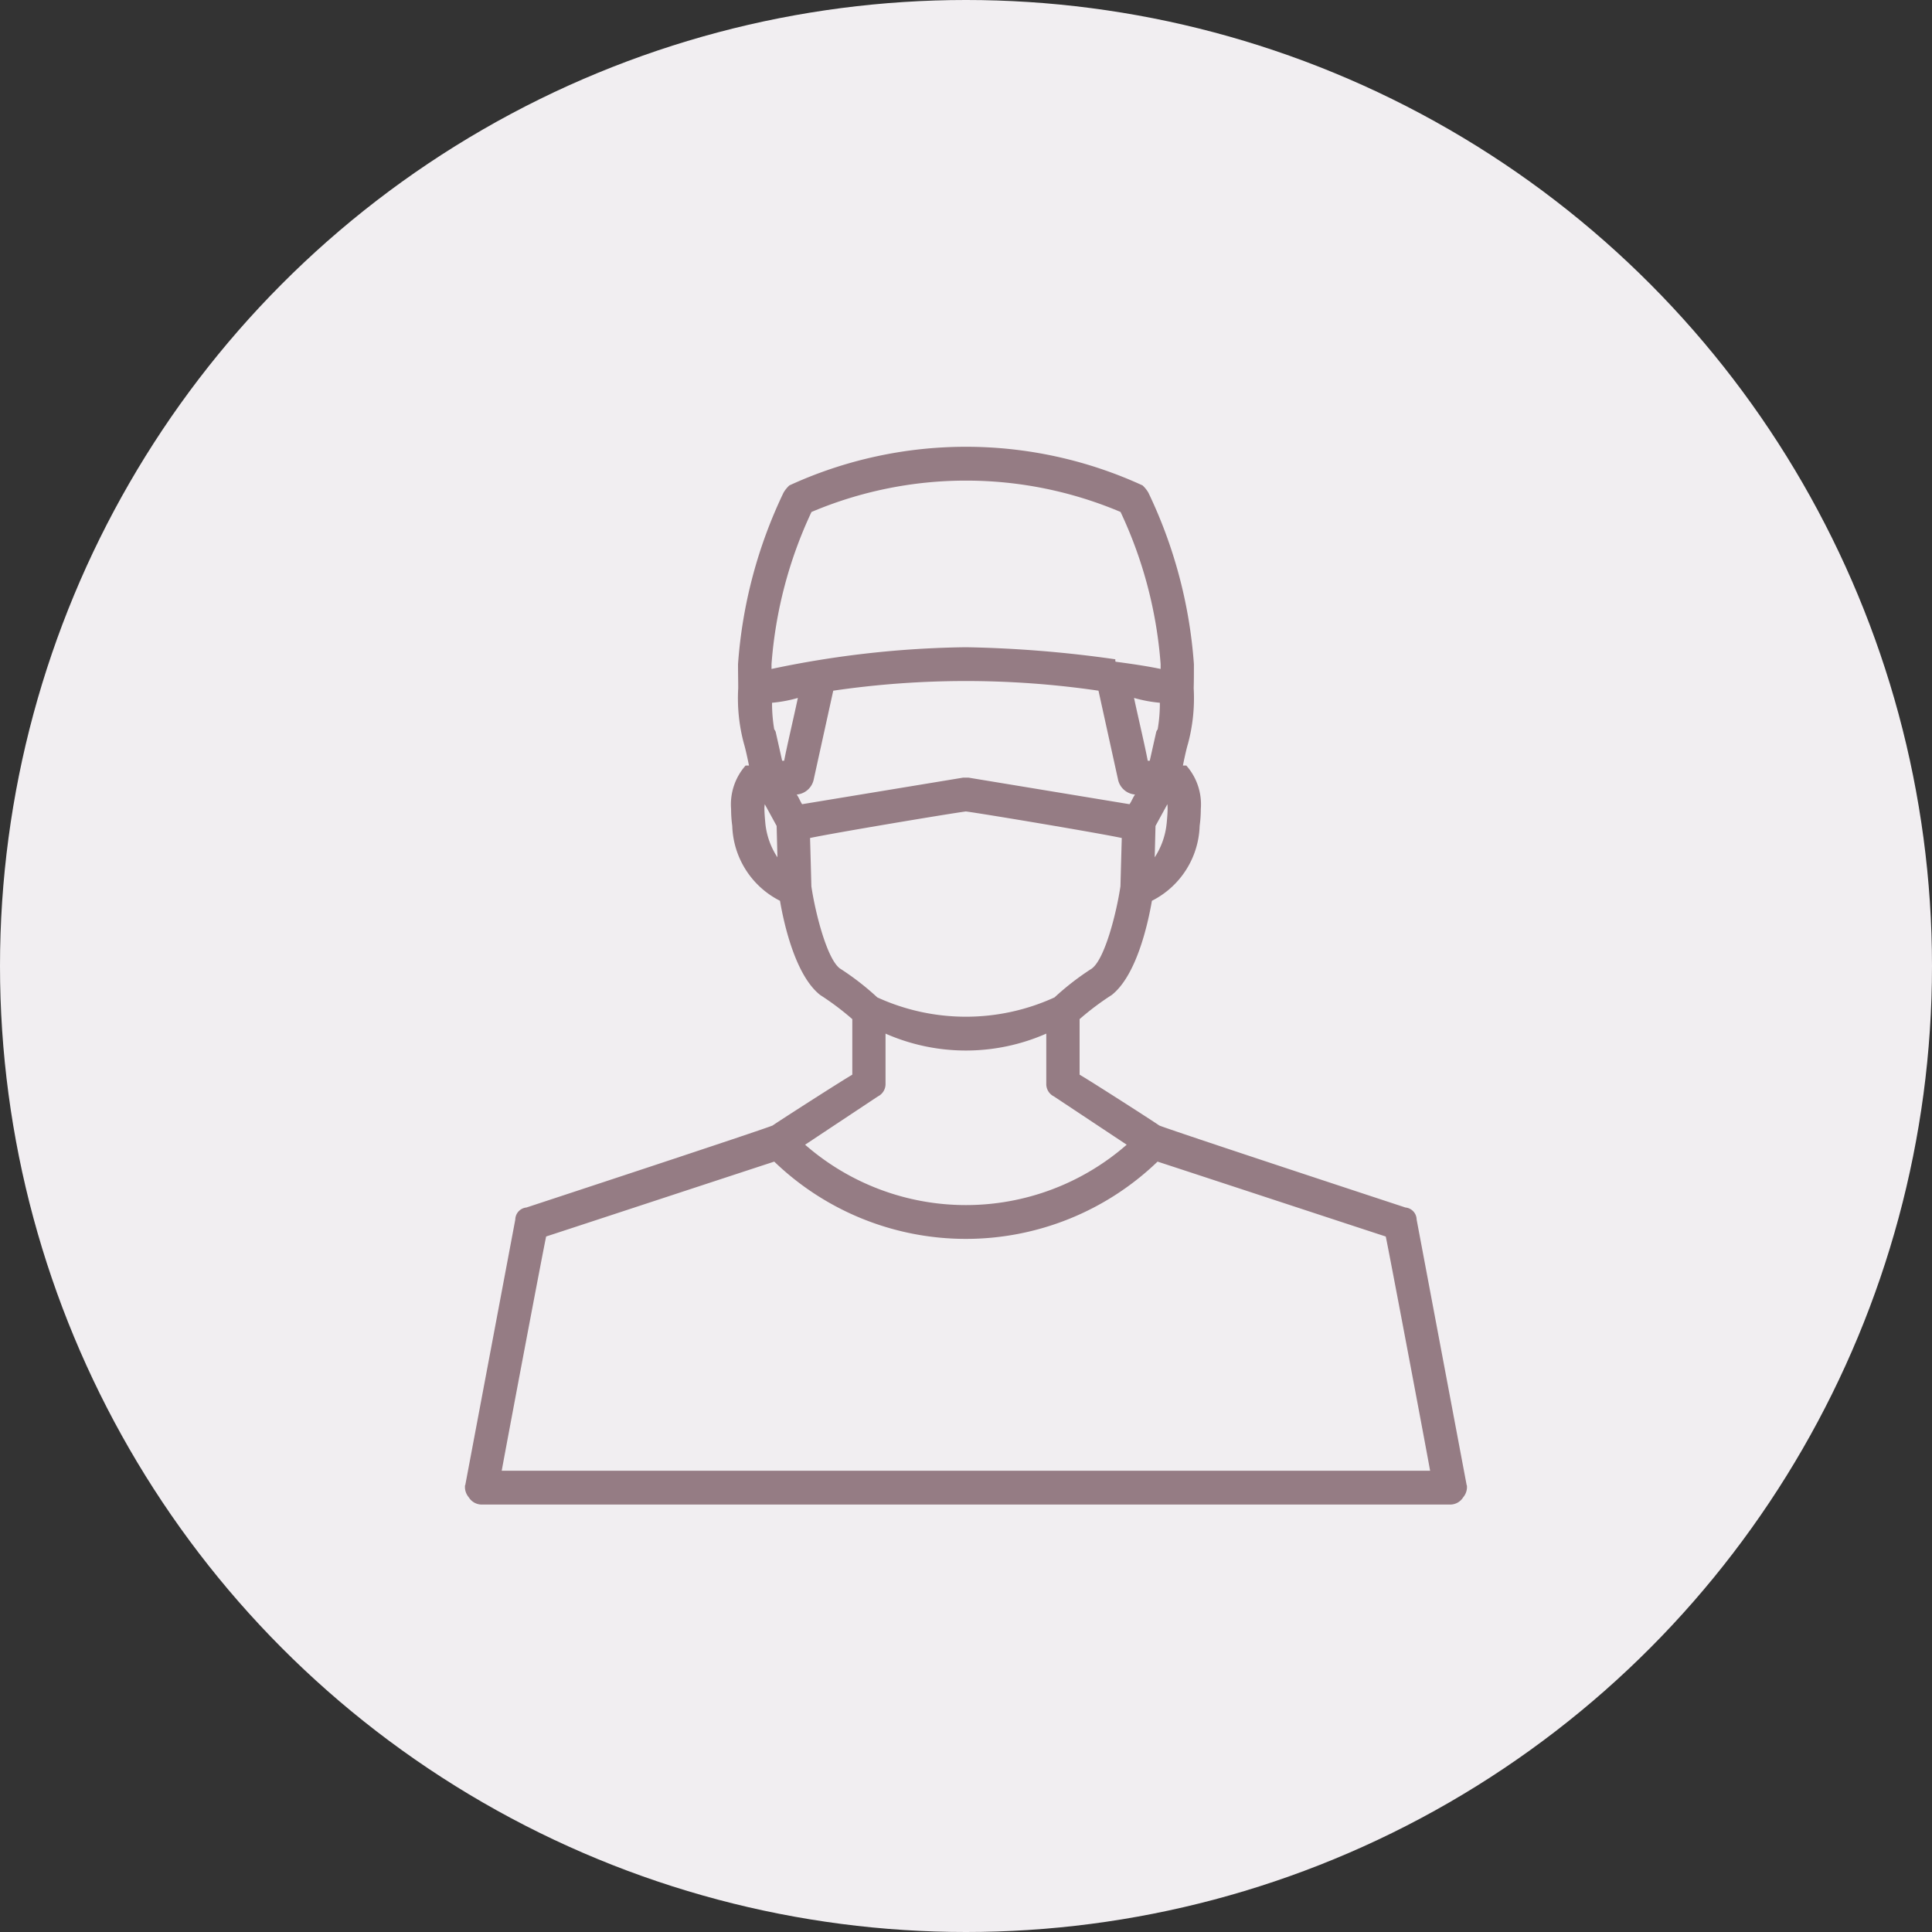 <svg id="icon_medical03.svg" xmlns="http://www.w3.org/2000/svg" width="80" height="80" viewBox="0 0 80 80">
  <rect x="0" y="0" width="80" height="80" fill="#333333" stroke="none"/>
  <defs>
    <style>
      .cls-1 {
        fill: #f1eef1;
      }

      .cls-2 {
        fill: #957c84;
        fill-rule: evenodd;
      }
    </style>
  </defs>
  <circle id="楕円形_739" data-name="楕円形 739" class="cls-1" cx="40" cy="40" r="40"/>
  <path id="シェイプ_797" data-name="シェイプ 797" class="cls-2" d="M980.587,10653a0.628,0.628,0,0,1-.532.3H939.943a0.629,0.629,0,0,1-.532-0.3,0.659,0.659,0,0,1-.158-0.4c0-.1,0-0.1.012-0.1l2.072-11a0.51,0.51,0,0,1,.463-0.5s10.031-3.3,10.2-3.4c0.131-.1,2.776-1.8,3.292-2.1v-2.3a11.318,11.318,0,0,0-1.331-1c-1.014-.8-1.492-2.9-1.663-3.9a3.6,3.6,0,0,1-1.977-3.1,5.146,5.146,0,0,1-.048-0.7,2.429,2.429,0,0,1,.6-1.8h0.141c-0.1-.5-0.176-0.8-0.208-0.9a7.229,7.229,0,0,1-.238-2.3h0c0-.3-0.008-0.6-0.008-1a19.66,19.66,0,0,1,1.884-7.1,1.3,1.3,0,0,1,.242-0.3,17.51,17.51,0,0,1,14.625,0,1.3,1.3,0,0,1,.241.3,19.653,19.653,0,0,1,1.885,7.1c0,0.4,0,.7-0.009,1h0a7.276,7.276,0,0,1-.237,2.3c-0.032.1-.11,0.4-0.209,0.9h0.141a2.429,2.429,0,0,1,.6,1.8,5.312,5.312,0,0,1-.048.7,3.6,3.6,0,0,1-1.977,3.1c-0.172,1-.649,3.1-1.663,3.9a11.318,11.318,0,0,0-1.331,1v2.3c0.516,0.3,3.161,2,3.292,2.1,0.167,0.1,10.2,3.4,10.2,3.4a0.511,0.511,0,0,1,.464.5l2.072,11c0.008,0,.012,0,0.012.1A0.654,0.654,0,0,1,980.587,10653Zm-28.2-30.5h0.084c0.113-.6.375-1.7,0.567-2.6a5.711,5.711,0,0,1-1.069.2,6.477,6.477,0,0,0,.09,1.1,0.4,0.4,0,0,1,.059.1Zm-0.734,2c0,0.1.011,0.3,0.039,0.6a3.119,3.119,0,0,0,.5,1.4l-0.033-1.3-0.492-.9C951.657,10624.4,951.652,10624.4,951.652,10624.5Zm14.749-12.3a16.414,16.414,0,0,0-12.8,0,17.922,17.922,0,0,0-1.655,6.3c0,0.1,0,.1,0,0.2a41.085,41.085,0,0,1,8.056-.9,49.591,49.591,0,0,1,6.183.5,0.191,0.191,0,0,0,.007.1c0.756,0.1,1.4.2,1.866,0.3,0-.1,0-0.1,0-0.2A17.9,17.9,0,0,0,966.4,10612.2Zm1.907,12.9c0.028-.3.039-0.5,0.039-0.6s0-.1-0.009-0.2l-0.492.9-0.033,1.3A3.131,3.131,0,0,0,968.308,10625.1Zm-0.7-2.6,0.27-1.2a0.4,0.4,0,0,1,.058-0.1,6.336,6.336,0,0,0,.09-1.1,5.74,5.74,0,0,1-1.069-.2c0.193,0.9.455,2,.567,2.6h0.084Zm-0.609,1.4a0.785,0.785,0,0,1-.7-0.6l-0.814-3.7a37.9,37.9,0,0,0-10.983,0l-0.814,3.7a0.786,0.786,0,0,1-.7.6c0.079,0.1.155,0.3,0.225,0.4l6.669-1.1h0.219l6.668,1.1C966.847,10624.2,966.923,10624,967,10623.9Zm-1.784,7.2c0.534-.4,1.016-2.3,1.179-3.4,0.008-.3.038-1.4,0.055-2-0.924-.2-5.7-1-6.454-1.1-0.751.1-5.529,0.9-6.453,1.1,0.017,0.6.047,1.7,0.054,2,0.163,1.1.645,3,1.179,3.4a11.154,11.154,0,0,1,1.551,1.2,8.816,8.816,0,0,0,7.339,0A11.189,11.189,0,0,1,965.219,10631.1Zm-1.576,5.3a0.571,0.571,0,0,1-.316-0.5v-2.1a8.261,8.261,0,0,1-6.656,0v2.1a0.571,0.571,0,0,1-.316.5l-3.014,2a10.116,10.116,0,0,0,13.316,0Zm13.738,5.8c-0.623-.2-7.607-2.5-9.446-3.1a11.441,11.441,0,0,1-15.872,0c-1.839.6-8.823,2.9-9.445,3.1-0.131.6-1.585,8.3-1.84,9.7h38.443C978.965,10650.5,977.511,10642.8,977.381,10642.2Z" transform="translate(-920 -10591)"/>
</svg>
